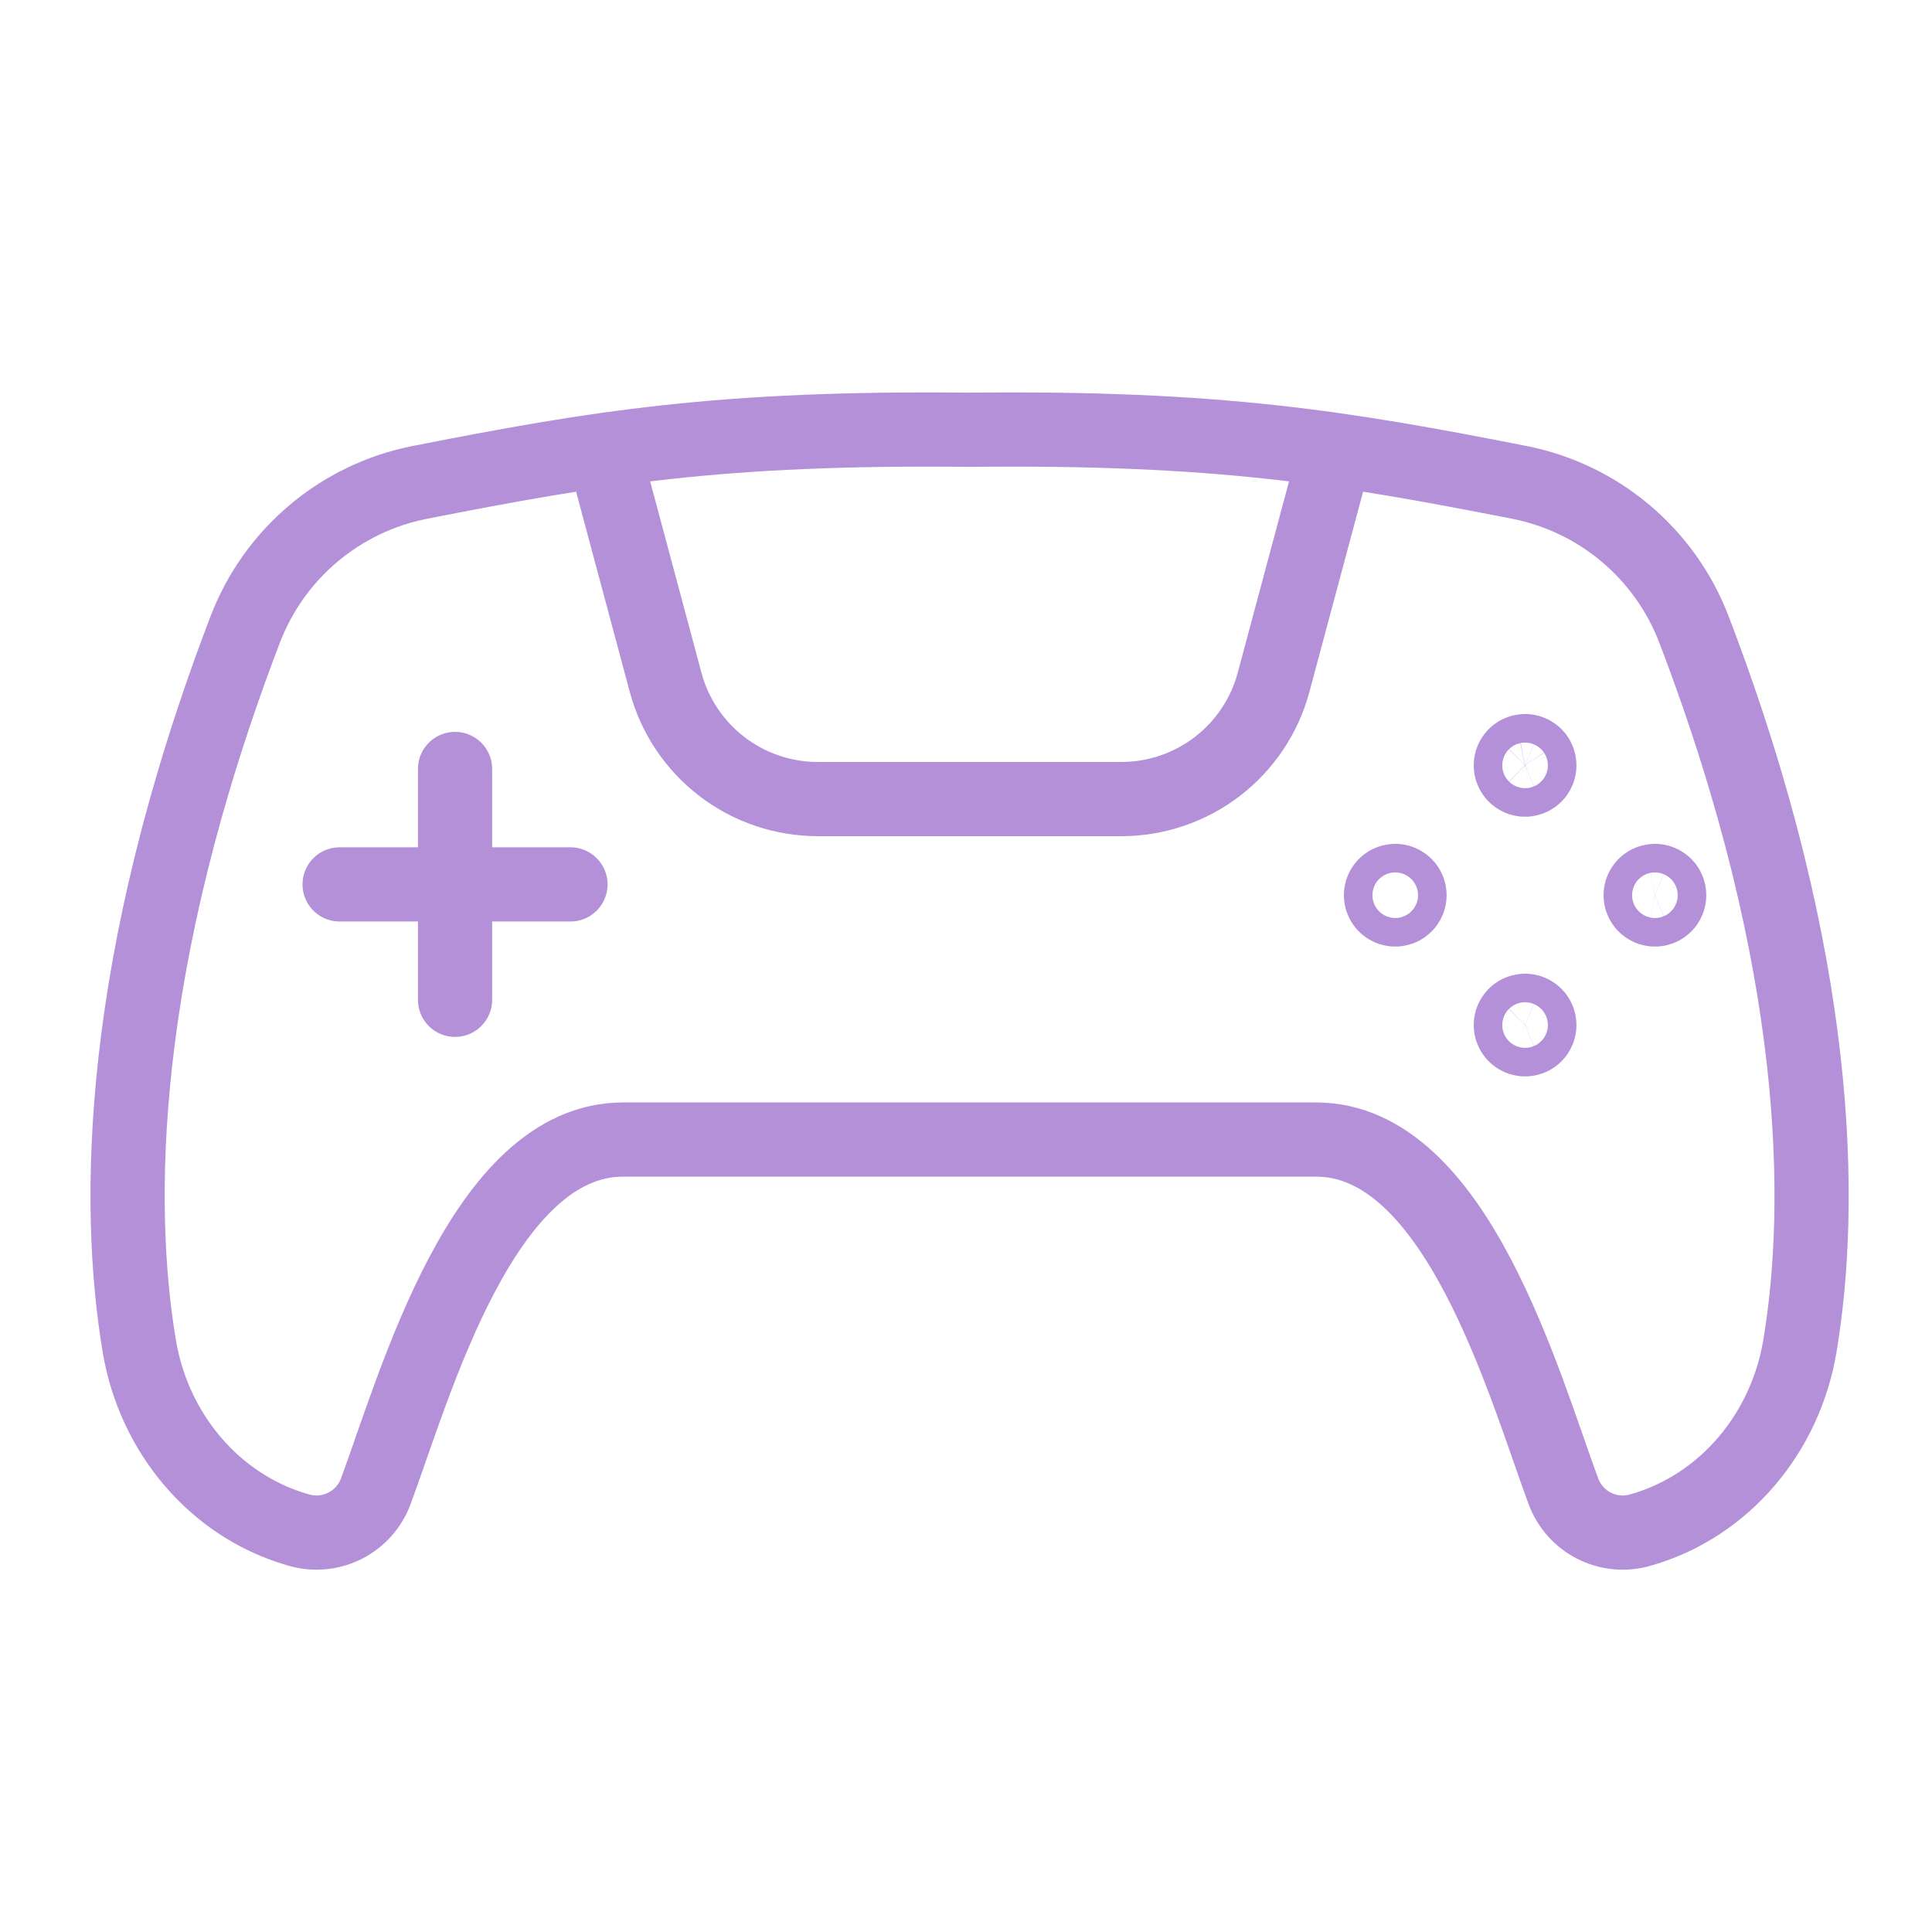 <svg width="64" height="64" viewBox="0 0 64 64" fill="none" xmlns="http://www.w3.org/2000/svg">
<g clip-path="url(#clip0_2038_58190)">
<path d="M19.987 14.911L22.049 22.602C22.346 23.712 23.002 24.692 23.913 25.391C24.825 26.091 25.941 26.47 27.09 26.47H37.148C38.297 26.47 39.413 26.091 40.325 25.391C41.236 24.692 41.891 23.712 42.189 22.602L44.251 14.911M15.074 25.473V33.12M11.25 29.297H18.897M59.62 44.611C59.141 47.451 57.151 49.87 54.386 50.672C54.359 50.68 54.332 50.688 54.306 50.695C53.799 50.833 53.26 50.776 52.793 50.535C52.327 50.294 51.968 49.887 51.787 49.394C50.478 45.858 48.245 37.749 43.598 37.749H20.64C15.993 37.749 13.76 45.858 12.451 49.394C12.27 49.887 11.911 50.294 11.445 50.535C10.978 50.776 10.439 50.833 9.932 50.695C9.906 50.688 9.879 50.68 9.852 50.672C7.087 49.87 5.097 47.451 4.618 44.611C3.826 39.917 3.895 31.906 8.123 20.852C8.595 19.617 9.374 18.522 10.385 17.67C11.396 16.818 12.607 16.236 13.905 15.98C19.742 14.833 23.854 14.147 32.119 14.236C40.384 14.147 44.496 14.833 50.333 15.98C51.631 16.236 52.842 16.818 53.853 17.67C54.864 18.522 55.642 19.617 56.115 20.852C60.343 31.906 60.412 39.917 59.62 44.611ZM50.855 25.688C50.788 25.754 50.704 25.799 50.612 25.818C50.521 25.836 50.426 25.827 50.339 25.791C50.253 25.755 50.179 25.694 50.127 25.617C50.075 25.539 50.047 25.447 50.047 25.354C50.047 25.26 50.075 25.169 50.127 25.091C50.179 25.013 50.253 24.953 50.339 24.917C50.426 24.881 50.521 24.872 50.612 24.89C50.704 24.908 50.788 24.953 50.855 25.019C50.899 25.063 50.934 25.115 50.957 25.173C50.981 25.23 50.993 25.292 50.993 25.354C50.993 25.416 50.981 25.477 50.957 25.535C50.934 25.592 50.899 25.644 50.855 25.688ZM55.156 29.989C55.09 30.056 55.005 30.101 54.914 30.119C54.822 30.137 54.727 30.128 54.64 30.092C54.554 30.056 54.48 29.996 54.428 29.918C54.376 29.84 54.348 29.748 54.348 29.655C54.348 29.561 54.376 29.47 54.428 29.392C54.48 29.314 54.554 29.254 54.64 29.218C54.727 29.182 54.822 29.173 54.914 29.191C55.005 29.209 55.09 29.254 55.156 29.32C55.2 29.364 55.235 29.416 55.258 29.474C55.282 29.531 55.294 29.593 55.294 29.655C55.294 29.717 55.282 29.779 55.258 29.836C55.235 29.893 55.2 29.945 55.156 29.989ZM46.553 29.989C46.487 30.056 46.403 30.101 46.311 30.119C46.219 30.137 46.124 30.128 46.038 30.092C45.952 30.056 45.878 29.996 45.826 29.918C45.774 29.84 45.746 29.748 45.746 29.655C45.746 29.561 45.774 29.47 45.826 29.392C45.878 29.314 45.952 29.254 46.038 29.218C46.124 29.182 46.219 29.173 46.311 29.191C46.403 29.209 46.487 29.254 46.553 29.32C46.597 29.364 46.632 29.416 46.656 29.474C46.68 29.531 46.692 29.593 46.692 29.655C46.692 29.717 46.68 29.779 46.656 29.836C46.632 29.893 46.597 29.945 46.553 29.989ZM50.855 34.291C50.788 34.357 50.704 34.402 50.612 34.42C50.521 34.438 50.426 34.429 50.339 34.393C50.253 34.357 50.179 34.297 50.127 34.219C50.075 34.141 50.047 34.05 50.047 33.956C50.047 33.862 50.075 33.771 50.127 33.693C50.179 33.615 50.253 33.555 50.339 33.519C50.426 33.483 50.521 33.474 50.612 33.492C50.704 33.51 50.788 33.555 50.855 33.622C50.899 33.666 50.934 33.718 50.957 33.775C50.981 33.832 50.993 33.894 50.993 33.956C50.993 34.018 50.981 34.08 50.957 34.137C50.934 34.194 50.899 34.247 50.855 34.291Z" stroke="#B490D8" stroke-width="2.458" stroke-linecap="round" stroke-linejoin="round"/>
</g>
<defs>
<clipPath id="clip0_2038_58190">
<rect width="58.243" height="39" fill="white" transform="translate(3 13)"/>
</clipPath>
</defs>
</svg>
